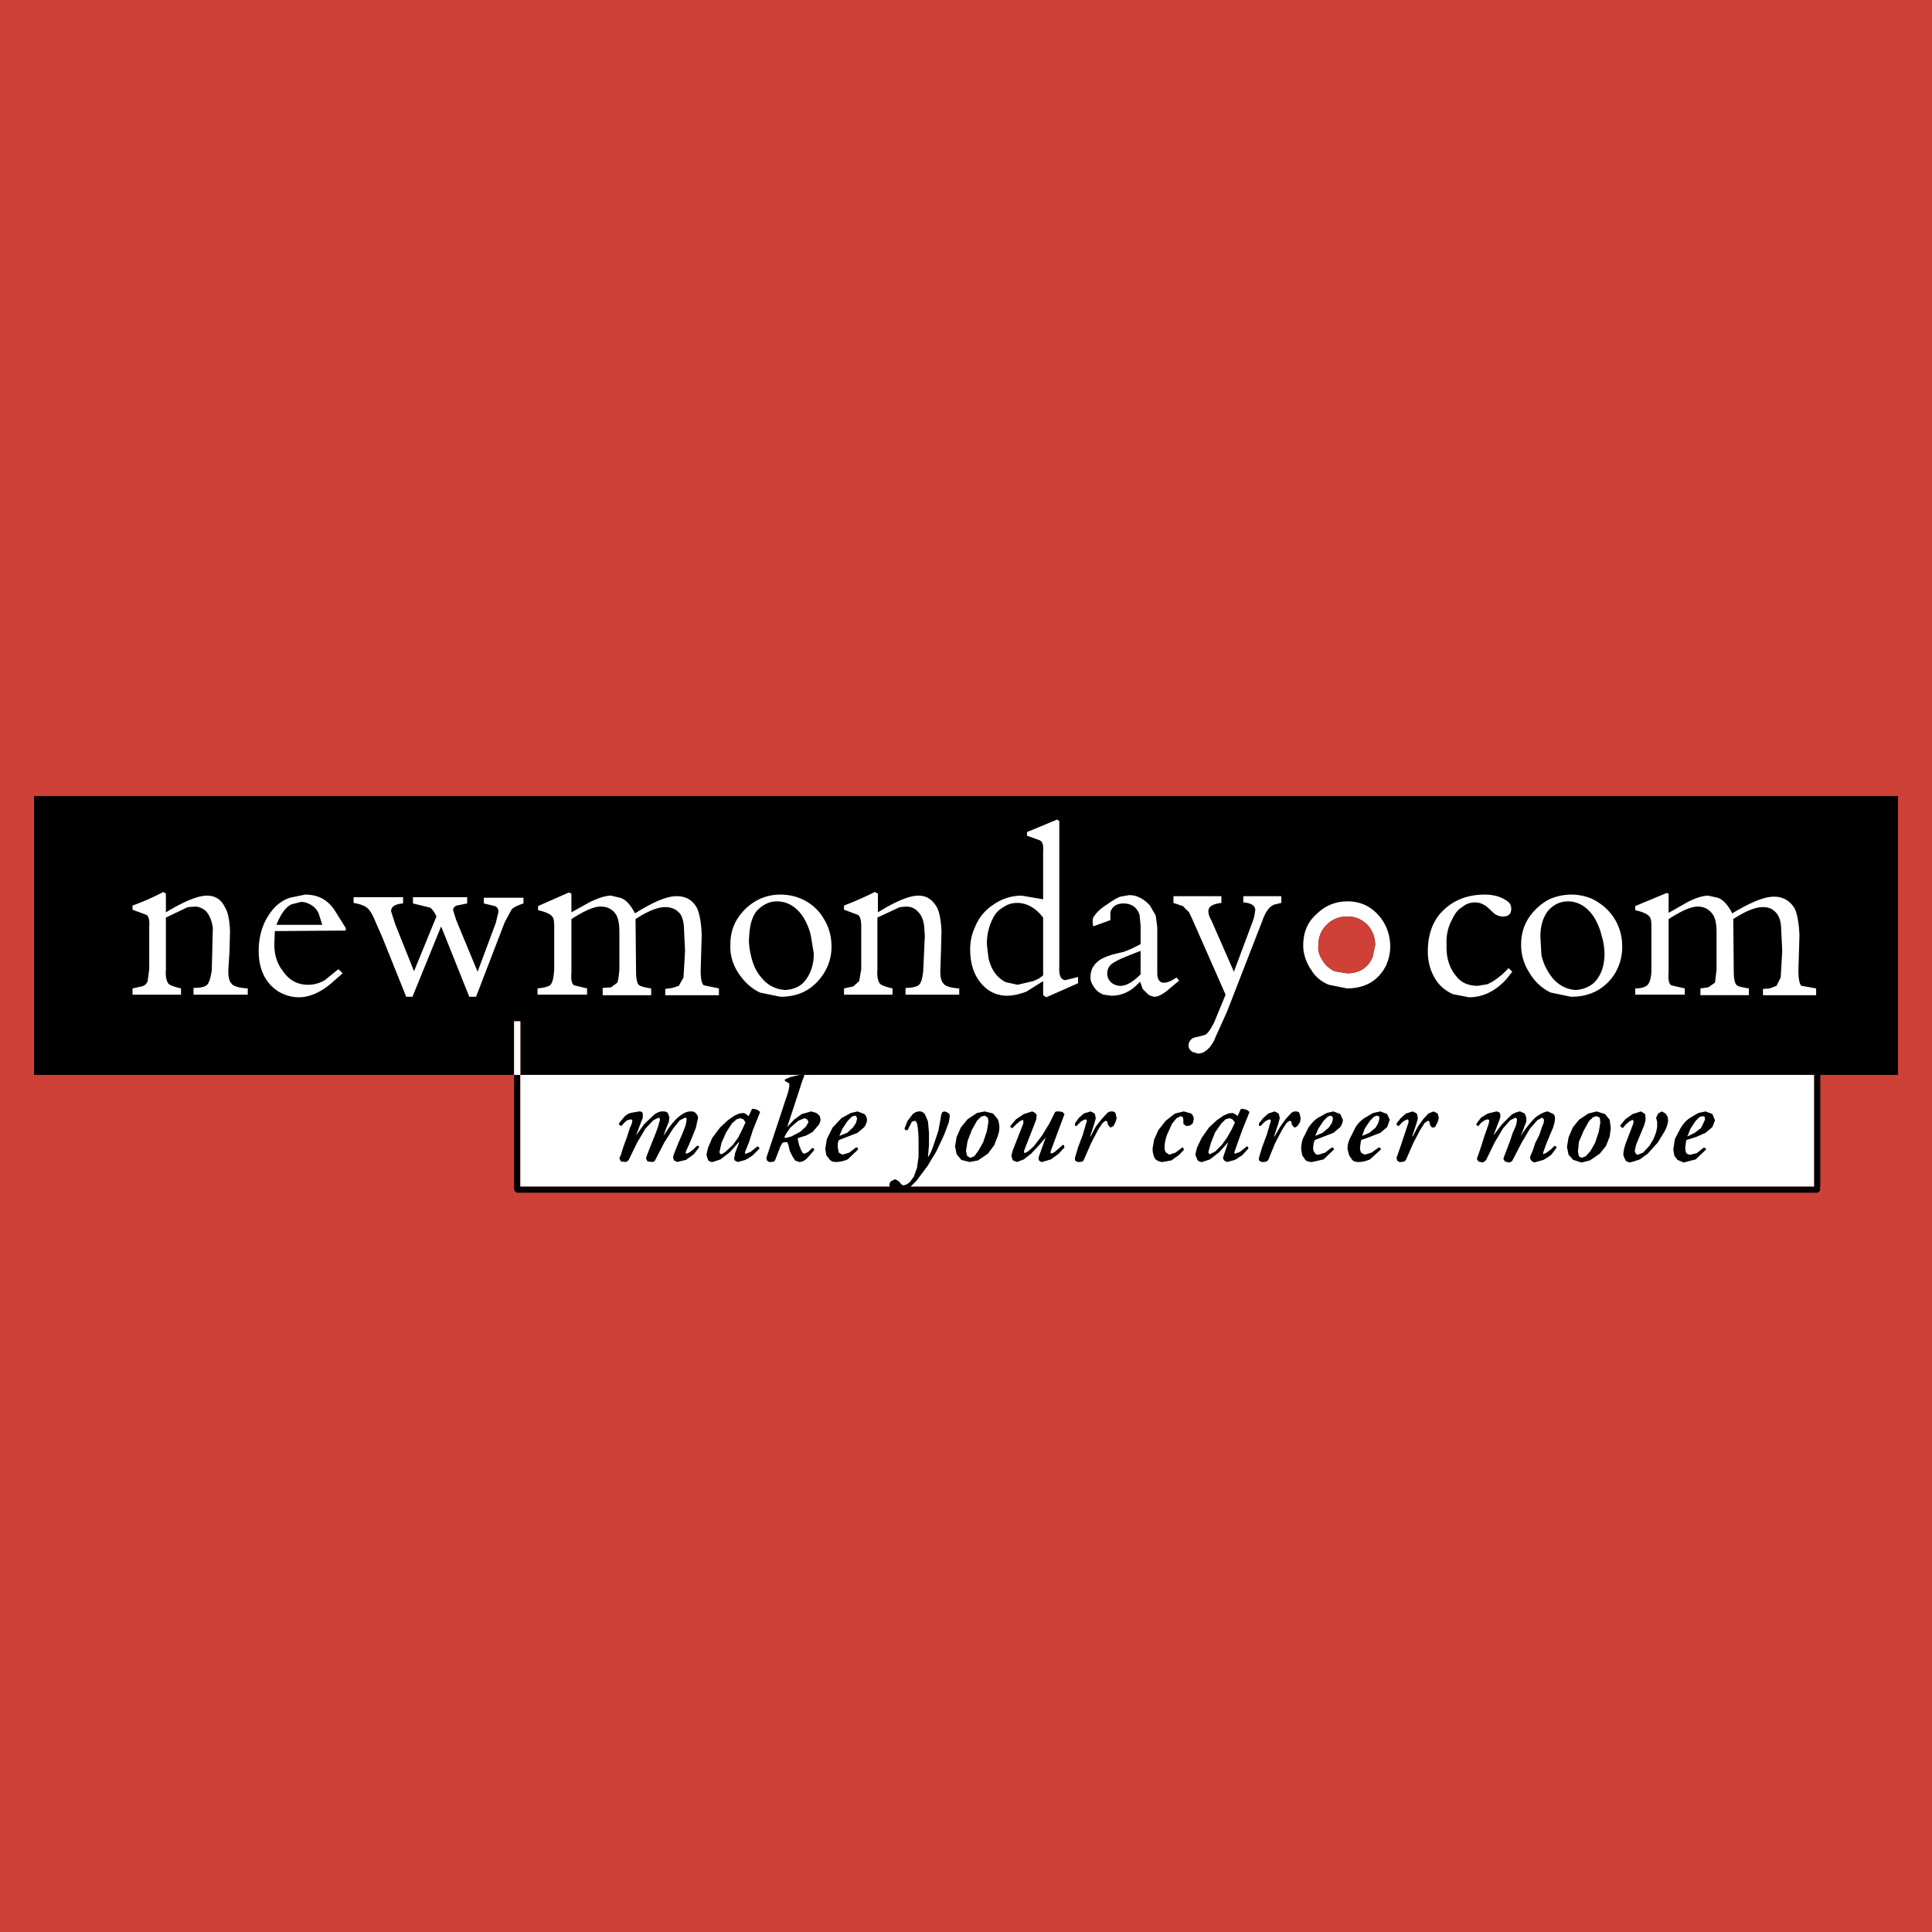 <svg xmlns="http://www.w3.org/2000/svg" width="2500" height="2500" viewBox="0 0 192.756 192.756"><g fill-rule="evenodd" clip-rule="evenodd"><path fill="#cf4037" d="M0 0h192.756v192.756H0V0z"/><path d="M189.359 79.425v27.821h-7.748v11.131l-.053.154.053.156-.104.209-.208.104H51.604l-.208-.104-.104-.209v-11.441H3.396V79.425h185.963zm-8.373 27.821H51.915v11.131h129.071v-11.131zm-129.071 0h-.624v-5.355h.624v5.355z"/><path d="M180.986 107.246H51.915v11.131h129.071v-11.131zm-129.071 0h-.624v-5.355h.624v5.355zM154.57 89.722a5.669 5.669 0 0 0-1.717 1.404c-.729.884-1.092 1.924-1.092 3.121 0 .987.26 1.923.832 2.808.52.883 1.248 1.561 2.133 1.977l2.027.416c1.715 0 3.068-.625 4.057-1.873.676-.883 1.039-1.924 1.039-3.12 0-1.04-.26-1.976-.779-2.808-.521-.833-1.248-1.457-2.133-1.924a5.148 5.148 0 0 0-2.184-.468 5.496 5.496 0 0 0-2.183.467zm-7.384.312c-.521 0-.938.156-1.301.469-.469.259-.779.728-1.039 1.299-.365.677-.572 1.509-.521 2.445-.051 1.352.312 2.392.988 3.171.469.625 1.197.938 2.133.938l.936-.156c.625-.262 1.352-.781 2.133-1.613l.363.365-.572.727c-1.092 1.197-2.34 1.82-3.744 1.82l-1.611-.311c-.676-.312-1.195-.729-1.611-1.301-.572-.832-.885-1.82-.885-2.964 0-1.56.416-2.86 1.301-3.848 1.092-1.196 2.547-1.82 4.367-1.82.885 0 1.611.208 2.133.572.363.208.52.468.52.832 0 .52-.26.78-.832.78-.312 0-.625-.104-.885-.312l-.727-.676c-.367-.261-.73-.417-1.146-.417zm7.228.883c.572-.675 1.248-.987 2.027-.987.988 0 1.873.52 2.549 1.508.363.572.623 1.196.779 1.82.209.676.312 1.3.312 1.924 0 1.197-.363 2.185-1.041 2.861-.52.467-1.143.676-1.82.729-.883-.053-1.611-.416-2.234-1.094a5.485 5.485 0 0 1-1.197-2.391l-.104-1.82c.001-1.093.26-1.925.729-2.55zm12.065-1.767v1.924l1.924-1.092c.832-.416 1.508-.624 2.029-.624l.936.208c.467.156.883.572 1.299 1.248l.156.312c1.82-1.092 3.174-1.664 4.16-1.664.936 0 1.613.416 2.08 1.196.26.572.416 1.456.469 2.652l-.104 3.484c0 .883.104 1.404.311 1.561l1.457.26v.676h-5.305v-.625l.676-.051.676-.26.416-.832.156-2.653-.104-2.08c0-.572-.104-1.093-.312-1.457-.363-.572-.832-.832-1.508-.832-.779 0-1.768.415-2.963 1.195l.051 5.253c0 .676.104 1.145.26 1.299.105.156.521.26 1.248.365v.676h-4.836v-.676l.781-.105.674-.467.156-1.301v-3.69c0-.779-.104-1.352-.311-1.716-.365-.572-.885-.884-1.561-.884s-1.613.416-2.912 1.248v5.304c-.053.676 0 1.094.26 1.301l1.352.312v.623h-4.939v-.623c.572 0 .936-.105 1.195-.312.26-.26.416-.779.416-1.611v-4.213c0-.572-.051-.884-.207-1.041-.209-.26-.676-.468-1.404-.624v-.416l3.119-1.3.209.052z" fill="#fff"/><path d="M155.143 111.615c0-.207-.053-.363-.156-.467l-.572-.262c-.365.053-.781.262-1.248.625a9.756 9.756 0 0 0-1.457 1.871l.209-.52.207-.572.156-.363v-.416l-.156-.416-.467-.209c-.312.053-.625.156-.885.365l-.936.936-.832 1.092.676-1.768v-.363c-.053-.156-.156-.209-.365-.262l-.883.209-.676.416-.469.623.053.156.156.053.26-.312.363-.26.312-.104.156.104-.053.312-.156.467-.312.885-.311.988-.26.779-.156.416.156.262.416.104.207-.104.156-.158.832-1.715.832-1.404.729-.832.52-.26.156.104v.156l-.053.363-.104.312-.26.572-.26.779-.312.832-.26.678-.105.311.156.262.416.104.262-.104.104-.158.885-1.715.832-1.404.727-.832.469-.26.156.104.051.156-.051.312-.156.363-.26.781-.416.83-.26.781-.209.469-.051.26.154.26.262.156.936-.262c.26-.154.52-.311.779-.52l.52-.676-.051-.156-.156-.051-.363.363-.416.312-.312.156-.053-.053.053-.209.26-.727.363-.885.312-.729.156-.52.053-.411zm4.523.364l-.156.938-.363 1.092-.469.832-.469.52-.416.156-.26-.156-.104-.469.104-.986.469-1.094.52-.936.416-.416.363-.104.312.156.053.467zm-.365-1.092l-.832.209-.936.623-.623.781-.416.988-.156.936.156.779.467.52.832.262.832-.209.988-.676.625-.779.363-.938.105-.832-.105-.832-.467-.57-.833-.262zm3.64 1.248l-.779 2.029-.156.57-.053.469.105.312.156.312.363.156.416-.104.623-.209.781-.572.988-1.092.729-1.197c.207-.414.311-.779.311-1.092l-.051-.311-.209-.312-.363-.209-.365.209-.207.416.104.416v.52l-.104.52-.26.676-.416.678-.625.676-.52.207c-.104 0-.156-.051-.209-.104l-.104-.26.053-.26.104-.416.779-1.873.105-.363.051-.312-.051-.467-.416-.262-.832.262-.729.52-.52.623.104.156.156.104.312-.363.363-.312.312-.156.104.156-.05.259zm7.907-.987l-.678-.262-.729.156-.883.52a3.228 3.228 0 0 0-.885.988l-.572 1.092-.156 1.041.105.625.312.414.623.262 1.195-.312 1.041-.988-.053-.104-.154-.104-.729.57-.625.156a.586.586 0 0 1-.416-.156 1.515 1.515 0 0 1-.104-.52l.051-.469.053-.311.988-.312.936-.416.678-.572.258-.676-.256-.622zm-.989.207l.207.053.053.26-.156.363-.26.52-.625.469-.729.363.312-.779.52-.779.365-.365.313-.105zM62.211 111.512l-.467.572.051.156.208.104.26-.312.312-.26.364-.104.156.104-.052.312-.208.467-.26.832-.365.988-.259.832-.156.365.156.312.468.051.156-.051.155-.158.832-1.715.833-1.404.78-.832.52-.26.104.051.052.156-.208.729-.208.572-.625 1.561-.26.676-.104.312.156.312.468.051.208-.051.104-.158.884-1.715.884-1.404.675-.832.52-.26.156.051v.156l-.052.365-.104.363-.312.781-.364.83-.312.781-.156.416-.052.26.104.26.312.156.884-.209.78-.57.52-.676-.052-.156h-.156l-.364.363-.416.312-.26.104-.104-.053.052-.207.312-.676.364-.885.312-.779.104-.521.104-.416a.636.636 0 0 0-.208-.467c-.104-.156-.261-.209-.521-.209-.416 0-.832.209-1.3.625-.467.416-.936 1.039-1.404 1.82l.156-.521.208-.52.156-.363.052-.469-.156-.416c-.104-.104-.26-.156-.52-.156s-.572.105-.884.365l-.936.883-.832 1.145.676-1.768v-.416c-.052-.156-.156-.209-.364-.209l-.884.156c-.256.107-.515.262-.673.471zm12.118-.416l-.156-.053-.416.053-.468.207-.676.469-.78.729-.78 1.039-.416.988-.156.676.156.52c.104.158.259.209.468.209l.78-.26.936-.729.884-.988h.052l-.416 1.092-.052.312-.052.156.052.26.312.156.78-.209c.261-.154.521-.311.729-.467l.676-.676-.104-.156-.103-.053-.729.572-.416.156h-.104v-.156l.416-1.039.364-1.145.728-1.82-.26-.207-.365-.105h-.156l-.051.053-.312.676-.156-.104-.104-.104-.105-.052zm.051.883l-.312.676-.416.834-.52.727-.728.676c-.208.156-.364.262-.468.262l-.104-.053-.052-.156.208-.936.468-1.041.572-.883.468-.416.363-.105.313.105.208.31zm5.825-4.733l-.052-.051-.624.104-.676.156-.468.209-.104.104.053.104.312.156.104.104v.26l-.104.521-2.185 6.604.052.26.208.156h.259l.26-.051.104-.158.52-1.352.208-.363.26-.053h.208l.104.209.156.676.259.52.26.416.416.156c.26 0 .521-.104.78-.363l.728-.834-.052-.154-.156-.053-.416.416-.364.156-.156-.053-.156-.26-.208-.52-.104-.469-.051-.156.051-.104.832-.26c.26-.156.52-.26.677-.416l.571-.676c.104-.209.156-.363.156-.52l-.104-.365-.312-.26-.521-.156-.937.262-.779.57-.676.729 1.144-3.484.312-.988.261-.676-.05-.053zm.468 4.682l-.261.469-.571.52-.884.467-.572.156-.104-.051v-.105l.209-.363.363-.52.78-.676.625-.262.26.105.155.26zm4.785-.52l.052.207-.104.416-.312.469-.572.52-.779.312.312-.729.52-.779.416-.416.312-.105.155.105zm-.572-.365l-.937.52-.883.938-.572 1.143-.156.988.104.625.363.467c.156.158.364.209.624.209.364 0 .78-.104 1.144-.26l1.04-.988-.052-.156c0-.051-.052-.051-.156-.051l-.676.52-.676.207-.364-.207-.104-.52v-.418l.104-.311 1.872-.729.676-.572c.156-.26.26-.469.26-.729a.829.829 0 0 0-.26-.57l-.676-.262-.675.156zM91.23 111.824c.156 0 .26.154.312.52.053.363.104.885.104 1.561v1.508l-.156 1.092-.312.885-.417.572-.311.207-.312.104-.208-.104-.208-.26-.208-.156-.208-.104-.417.207c-.104.105-.156.26-.156.469l.26.469.52.154.521-.051.676-.365.729-.727 1.092-1.457.884-1.457.78-1.662.467-1.25.104-.623-.052-.207-.104-.105-.208-.104-.208-.053-.208.105-.104.363-.051.363-.104.521-.104.57-.468 1.404c-.156.469-.312.885-.572 1.248l.104-1.248v-1.195l-.104-1.145-.312-.727c-.156-.156-.312-.262-.521-.262-.26 0-.468.105-.676.262l-.52.676-.312.779.104.156h.208l.416-.832.26-.101zm7.385.104l-.156.936-.365 1.092-.467.832-.416.572-.417.156-.312-.207-.104-.469.155-.988.416-1.092.521-.936.416-.416.363-.105.312.209.054.416zm-1.144-.885l-.937.625-.676.832-.416.936-.157.936.157.781.468.57.832.209.833-.156.988-.676.625-.832.363-.936c.104-.312.156-.572.156-.832s-.053-.572-.156-.832l-.469-.572-.832-.209-.779.156zm4.627 1.041l-1.039 2.65-.104.365-.053.26.156.416.416.156.676-.26.729-.572.779-.832.676-.779-.676 1.871c-.051.156-.051.312 0 .416.104.105.209.156.312.156l.885-.26.779-.572.572-.623-.053-.209-.104-.053-.832.729-.312.156-.104-.104.053-.209.52-1.404.467-1.248.365-.986-.209-.209-.363-.053h-.207l-.156.053-.572 1.145-.729 1.195-.832 1.092-.52.469-.365.207-.104-.104.053-.209 1.195-3.066v-.26l.053-.105-.156-.26-.312-.156-.832.262-.779.52-.572.676.051.156.156.051.365-.363.363-.312.312-.156.051.105v.258h.001zm5.513-.522l-.363.521v.207c.051.053.104.053.154.053l.469-.469.416-.207.156.104-.053.207-.363 1.25-.469 1.248-.311 1.039v.26l.26.156h.26l.26-.051.104-.158.729-1.664.676-1.299.469-.729.311-.207.156.051.053.312.156.209.104.104.312-.156.207-.416.104-.365-.104-.467c-.053-.156-.207-.209-.416-.209a.635.635 0 0 0-.467.209l-.521.572-.572.729-.52.986h-.051l.416-1.248.154-.572-.104-.467-.416-.209-.676.209-.52.467zm9.776 0l.416-.207.209.104.051.26v.312c0 .104.053.156.156.209.053.051.105.104.209.104l.312-.053.26-.207.104-.416c0-.26-.104-.416-.26-.572l-.729-.209-.885.209-.936.729-.729.936-.416.936-.154.885c0 .467.104.779.258 1.039.209.209.469.312.729.312l.885-.156.729-.52.52-.521-.053-.207-.104-.051-.676.52-.623.207-.312-.207c-.104-.105-.156-.262-.156-.52 0-.469.104-.885.26-1.301l.469-1.041.466-.574zm5.72-.466l-.156-.053-.416.053-.467.207-.676.469-.781.729-.729 1.039-.467.988-.156.676.207.52c.105.158.262.209.469.209l.779-.26.938-.729.883-.988-.52 1.561.104.26.312.156.779-.209.729-.467.625-.676-.053-.156-.104-.053-.729.572-.469.156h-.051v-.156l.363-1.039.416-1.145.729-1.82-.26-.207-.416-.105h-.105l-.104.053-.312.676-.104-.104-.156-.104-.102-.053zm-.832.572l.416-.105.26.105.26.311-.311.676-.469.834-.52.727-.676.676-.521.262-.104-.053-.051-.156.26-.936.416-1.041.623-.883.417-.417zm4.37 0l.154.104-.051.207-.365 1.25-.467 1.248-.312 1.039v.26l.26.156h.26l.26-.051.156-.158.676-1.664.678-1.299.467-.729.312-.207.156.051.053.312.154.209.158.104.258-.156.262-.416.051-.365-.104-.467c-.053-.156-.209-.209-.416-.209a.633.633 0 0 0-.467.209l-.521.572-.52.729-.572.986h-.053l.416-1.248.156-.572-.104-.467-.416-.209-.625.209-.52.467-.416.521v.207c.053.053.105.053.156.053l.469-.469.417-.207zm6.291-.26l.053.207-.104.416-.312.469-.623.52-.729.312.311-.729.521-.779.416-.416.26-.105.207.105zm-.573-.365l-.936.52c-.363.262-.623.572-.883.938l-.572 1.143a3.513 3.513 0 0 0-.156.988l.104.625.312.467c.156.158.416.209.676.209l1.145-.26 1.039-.988-.051-.156-.156-.051-.676.52-.678.207c-.154 0-.311-.051-.363-.207-.104-.105-.156-.262-.156-.52l.053-.418.104-.311.936-.365.938-.363.676-.572c.156-.26.26-.469.26-.729l-.26-.57-.676-.262-.68.155zm5.254.572l-.104.416-.262.469-.623.52-.729.312.26-.729.521-.779.414-.416.312-.105.209.105v.207h.002zm.104-.728l-.729.156-.885.52c-.363.262-.676.572-.883.938l-.572 1.143a2.424 2.424 0 0 0-.209.988l.156.625.312.467c.156.158.365.209.625.209.416 0 .779-.104 1.145-.26l1.092-.988-.053-.156-.156-.051-.729.52-.676.207-.363-.207a1.113 1.113 0 0 1-.105-.52l.053-.418.053-.311.988-.365.936-.363.676-.572.26-.729-.26-.57-.676-.263zm2.808 1.092l-.416 1.25-.416 1.248-.365 1.039.053.26.209.156h.258l.262-.051.156-.158.727-1.664.678-1.299.467-.729.312-.207.156.051.051.312.105.209.156.104c.156 0 .26-.053.311-.156l.209-.416.104-.365-.104-.467-.416-.209-.521.209-.52.572-.52.729-.52.986h-.053l.416-1.248.156-.572-.104-.467-.416-.209-.676.209-.521.467-.416.521.053.207.156.053.467-.469.418-.207.104.104v.207z"/><path d="M77.501 89.93c1.04 0 1.924.52 2.6 1.508a6.21 6.21 0 0 1 .779 1.82l.312 1.872c0 1.196-.365 2.184-1.041 2.913-.468.467-1.092.676-1.768.729-.936-.053-1.715-.416-2.34-1.145-.573-.625-.936-1.404-1.144-2.393-.156-.675-.208-1.3-.156-1.768.051-1.092.26-1.924.727-2.549.627-.675 1.303-.987 2.031-.987zm-3.537 1.196c-.728.884-1.092 1.872-1.092 3.069-.052 1.039.208 1.975.78 2.86.572.883 1.3 1.561 2.184 1.977l2.028.416c1.717 0 3.016-.625 4.004-1.873.728-.936 1.092-1.976 1.092-3.12 0-1.04-.259-1.976-.78-2.808a4.759 4.759 0 0 0-2.132-1.924 5.148 5.148 0 0 0-2.184-.468c-.78 0-1.456.157-2.132.468a5.297 5.297 0 0 0-1.768 1.403zm10.245-.364v-.416a33.906 33.906 0 0 0 3.068-1.352l.312.156v1.872c1.769-1.092 3.12-1.664 4.057-1.664.78 0 1.352.364 1.82 1.145.26.468.416 1.299.468 2.392l-.053 2.028-.051 1.612c-.052.833.051 1.353.312 1.612.208.26.728.416 1.56.469v.623h-5.355v-.676c.676 0 1.144-.104 1.403-.363.157-.209.312-.676.364-1.404l.156-3.432-.052-.78c-.052-.729-.26-1.301-.728-1.717-.26-.26-.624-.416-1.092-.416l-.624.053-2.236 1.04v5.2c-.052.676.052 1.145.26 1.404.156.156.572.312 1.249.469v.623H84.21v-.623l.936-.209.572-.52.208-1.195v-4.265c0-.572-.104-.988-.312-1.145l-1.405-.521zm15.914-.26c.363-.26.832-.417 1.352-.417.832 0 1.611.364 2.287 1.092l.312.364v5.772l-.416.312-.572.26-1.559.363-1.197-.26c-.883-.467-1.455-1.248-1.715-2.444l-.156-1.352c0-.937.207-1.769.57-2.497a2.48 2.48 0 0 1 1.094-1.193zm-2.861 2.028a5.149 5.149 0 0 0-.467 2.185c0 1.768.571 3.069 1.665 3.952a3.272 3.272 0 0 0 2.027.676c.572 0 1.248-.154 1.924-.414l1.664-1.041v1.404l.312.207 3.172-1.402v-.625l-1.248.312c-.469 0-.676-.469-.625-1.353V81.922l-.207-.156-3.016 1.248v.365l1.299.468c.262.155.365.52.312 1.092v4.784l-2.131-.364a4.865 4.865 0 0 0-2.809.884 4.72 4.72 0 0 0-1.872 2.287zm13.521-1.508c.156-.572.623-.884 1.299-.884.781 0 1.354.364 1.613 1.144l.104 1.092v1.821c-.676.364-1.248.624-1.717.779l-1.092.26c-.467.156-.883.312-1.143.468-.676.417-1.041.989-1.041 1.716-.051.365.105.729.365 1.092.207.312.52.572.936.729l.779.104c.885 0 1.717-.311 2.443-.986l.418-.418.26.729.572.572.207.104.363.105c.365 0 .781-.209 1.248-.572l1.25-1.041-.262-.311c-.52.363-.936.52-1.248.52-.416 0-.623-.26-.676-.832V92.53l-.156-1.196-.572-.988c-.623-.676-1.299-1.04-2.08-1.04l-.883.156c-.416.155-.885.468-1.404.832-.572.364-.936.728-1.145 1.04-.156.156-.207.364-.207.624l.051.468 1.717-.625v-.779h.001zm7.852 0l-.623-.624-.936-.312v-.675h4.783v.675c-.883.104-1.299.364-1.299.832 0 .261.104.573.311.937l2.236 5.097 1.924-5.149.105-.364.104-.624c0-.468-.416-.728-1.197-.78v-.623h3.797v.675l-.676.156c-.467.156-.885.675-1.195 1.56l-3.537 9.101-1.195 2.652-.105.26c-.467.885-1.039 1.301-1.611 1.301l-.52-.156c-.26-.156-.416-.365-.416-.625 0-.207.051-.416.207-.57.105-.156.312-.262.676-.312l.781-.209c.26-.156.572-.572.936-1.352l1.092-2.652L119 91.802l-.365-.78zm-4.836 6.189c-.779.779-1.455 1.145-1.977 1.145a1.46 1.46 0 0 1-.936-.312c-.26-.26-.416-.52-.416-.885 0-.572.26-.936.779-1.196.209-.156 1.041-.52 2.549-1.092v2.34h.001zm-42.07 2.08h-5.356v-.625l.728-.104.624-.207.468-.832.155-2.653-.104-2.132c0-.572-.104-1.04-.312-1.456-.364-.52-.884-.779-1.56-.779-.78 0-1.768.415-2.965 1.195l.053 5.253c0 .676.103 1.145.26 1.299.156.156.572.26 1.248.365v.676h-4.837v-.729l.832-.053.625-.467c.104-.26.156-.729.208-1.301v-3.744c0-.78-.104-1.352-.312-1.716-.364-.572-.884-.832-1.56-.832-.677 0-1.612.416-2.913 1.248v5.304c-.052.676 0 1.094.26 1.301l1.3.312v.623h-4.94v-.623c.572-.053.988-.156 1.248-.312.261-.26.364-.779.416-1.611v-4.213c0-.572-.052-.884-.208-1.041-.208-.26-.676-.468-1.404-.624v-.416l3.068-1.352.259.104v1.872l1.873-1.04c.884-.416 1.561-.624 2.08-.624l.885.208c.572.156 1.04.676 1.508 1.56 1.82-1.144 3.172-1.715 4.16-1.715.937 0 1.612.416 2.028 1.195.26.572.416 1.457.468 2.652l-.104 3.537c0 .883.104 1.352.312 1.508l1.508.312v.677h.001zm-55.176-8.269c1.821-1.092 3.172-1.664 4.108-1.664.78 0 1.404.364 1.768 1.145.312.468.468 1.248.521 2.392l-.052 2.028-.104 1.612c-.053.833.052 1.353.312 1.612.208.26.728.416 1.612.469v.623h-5.409v-.676c.729 0 1.196-.104 1.405-.363.156-.209.312-.676.416-1.404l.104-4.212c-.104-.781-.364-1.352-.729-1.717-.312-.26-.676-.416-1.04-.416l-.728.053-2.185 1.04v5.2c-.052.676.053 1.145.26 1.404.156.156.572.312 1.248.469v.623h-4.836v-.623l.937-.209c.26-.051.468-.26.571-.52l.156-1.195v-4.265c.052-.625-.053-.988-.26-1.145l-1.404-.52v-.416a24.486 24.486 0 0 0 3.068-1.352l.26.156v1.871h.001zm15.602 1.249h-4.577c.416-1.04.884-1.716 1.456-2.028l.988-.26c.364 0 .676.104 1.04.312.312.208.572.467.729.832l.364 1.144zm-5.149-1.249c-.78 1.041-1.196 2.341-1.196 3.848 0 1.872.676 3.226 1.977 4.058.624.363 1.3.57 2.027.57 1.093 0 2.289-.52 3.484-1.611l.884-.779-.416-.416-1.353 1.092a3.227 3.227 0 0 1-1.664.467c-1.093 0-1.925-.467-2.548-1.402-.572-.729-.832-1.614-.832-2.653l.052-1.301 7.072-.052v-.26l-1.144-1.821c-.676-.988-1.612-1.508-2.912-1.508l-1.508.312c-.779.26-1.455.78-1.923 1.456zm8.269-1.508h4.939v.624c-.779.052-1.196.312-1.196.779l.417 1.301 1.872 4.68 2.236-5.46c-.156-.364-.364-.676-.624-.884l-1.717-.416v-.624h5.408v.624l-1.04.208c-.26.104-.364.26-.364.468l.312.988 2.132 5.149 1.82-4.889.26-1.092c0-.26-.104-.468-.363-.572l-1.092-.26v-.572h3.952v.572c-.624.208-1.039.416-1.195.624l-.676 1.249-2.861 7.437h-.676l-2.808-7.021-2.86 7.021h-.624l-2.34-5.825-.884-2.028c-.26-.572-.52-.936-.78-1.092-.208-.156-.624-.312-1.248-.417v-.572zM134.445 89.93c-1.197 0-2.236.416-3.121 1.3-.885.78-1.301 1.819-1.301 3.12 0 .78.26 1.561.729 2.341v-.053c.363.676.936 1.248 1.82 1.611l1.82.365c1.82 0 3.172-.781 3.953-2.393v-.051c.26-.572.363-1.196.363-1.872-.053-1.196-.469-2.236-1.248-3.068-.831-.884-1.819-1.3-3.015-1.3zm1.975 2.34c.521.572.781 1.248.781 2.028l-.26 1.196c-.469 1.091-1.354 1.611-2.549 1.611l-1.248-.207c-.52-.26-.936-.624-1.195-1.092-.312-.468-.469-.936-.418-1.456 0-.832.262-1.508.832-2.08.572-.572 1.25-.832 2.082-.832.727 0 1.405.26 1.975.832z" fill="#fff"/><path d="M136.42 92.271c.521.572.781 1.248.781 2.028l-.26 1.196c-.469 1.091-1.354 1.613-2.549 1.613l-1.248-.209c-.52-.26-.936-.623-1.195-1.092-.312-.468-.469-.936-.418-1.456 0-.832.262-1.508.832-2.08.572-.573 1.25-.833 2.08-.833.729 0 1.405.26 1.977.833z" fill="#cf4037"/></g></svg>